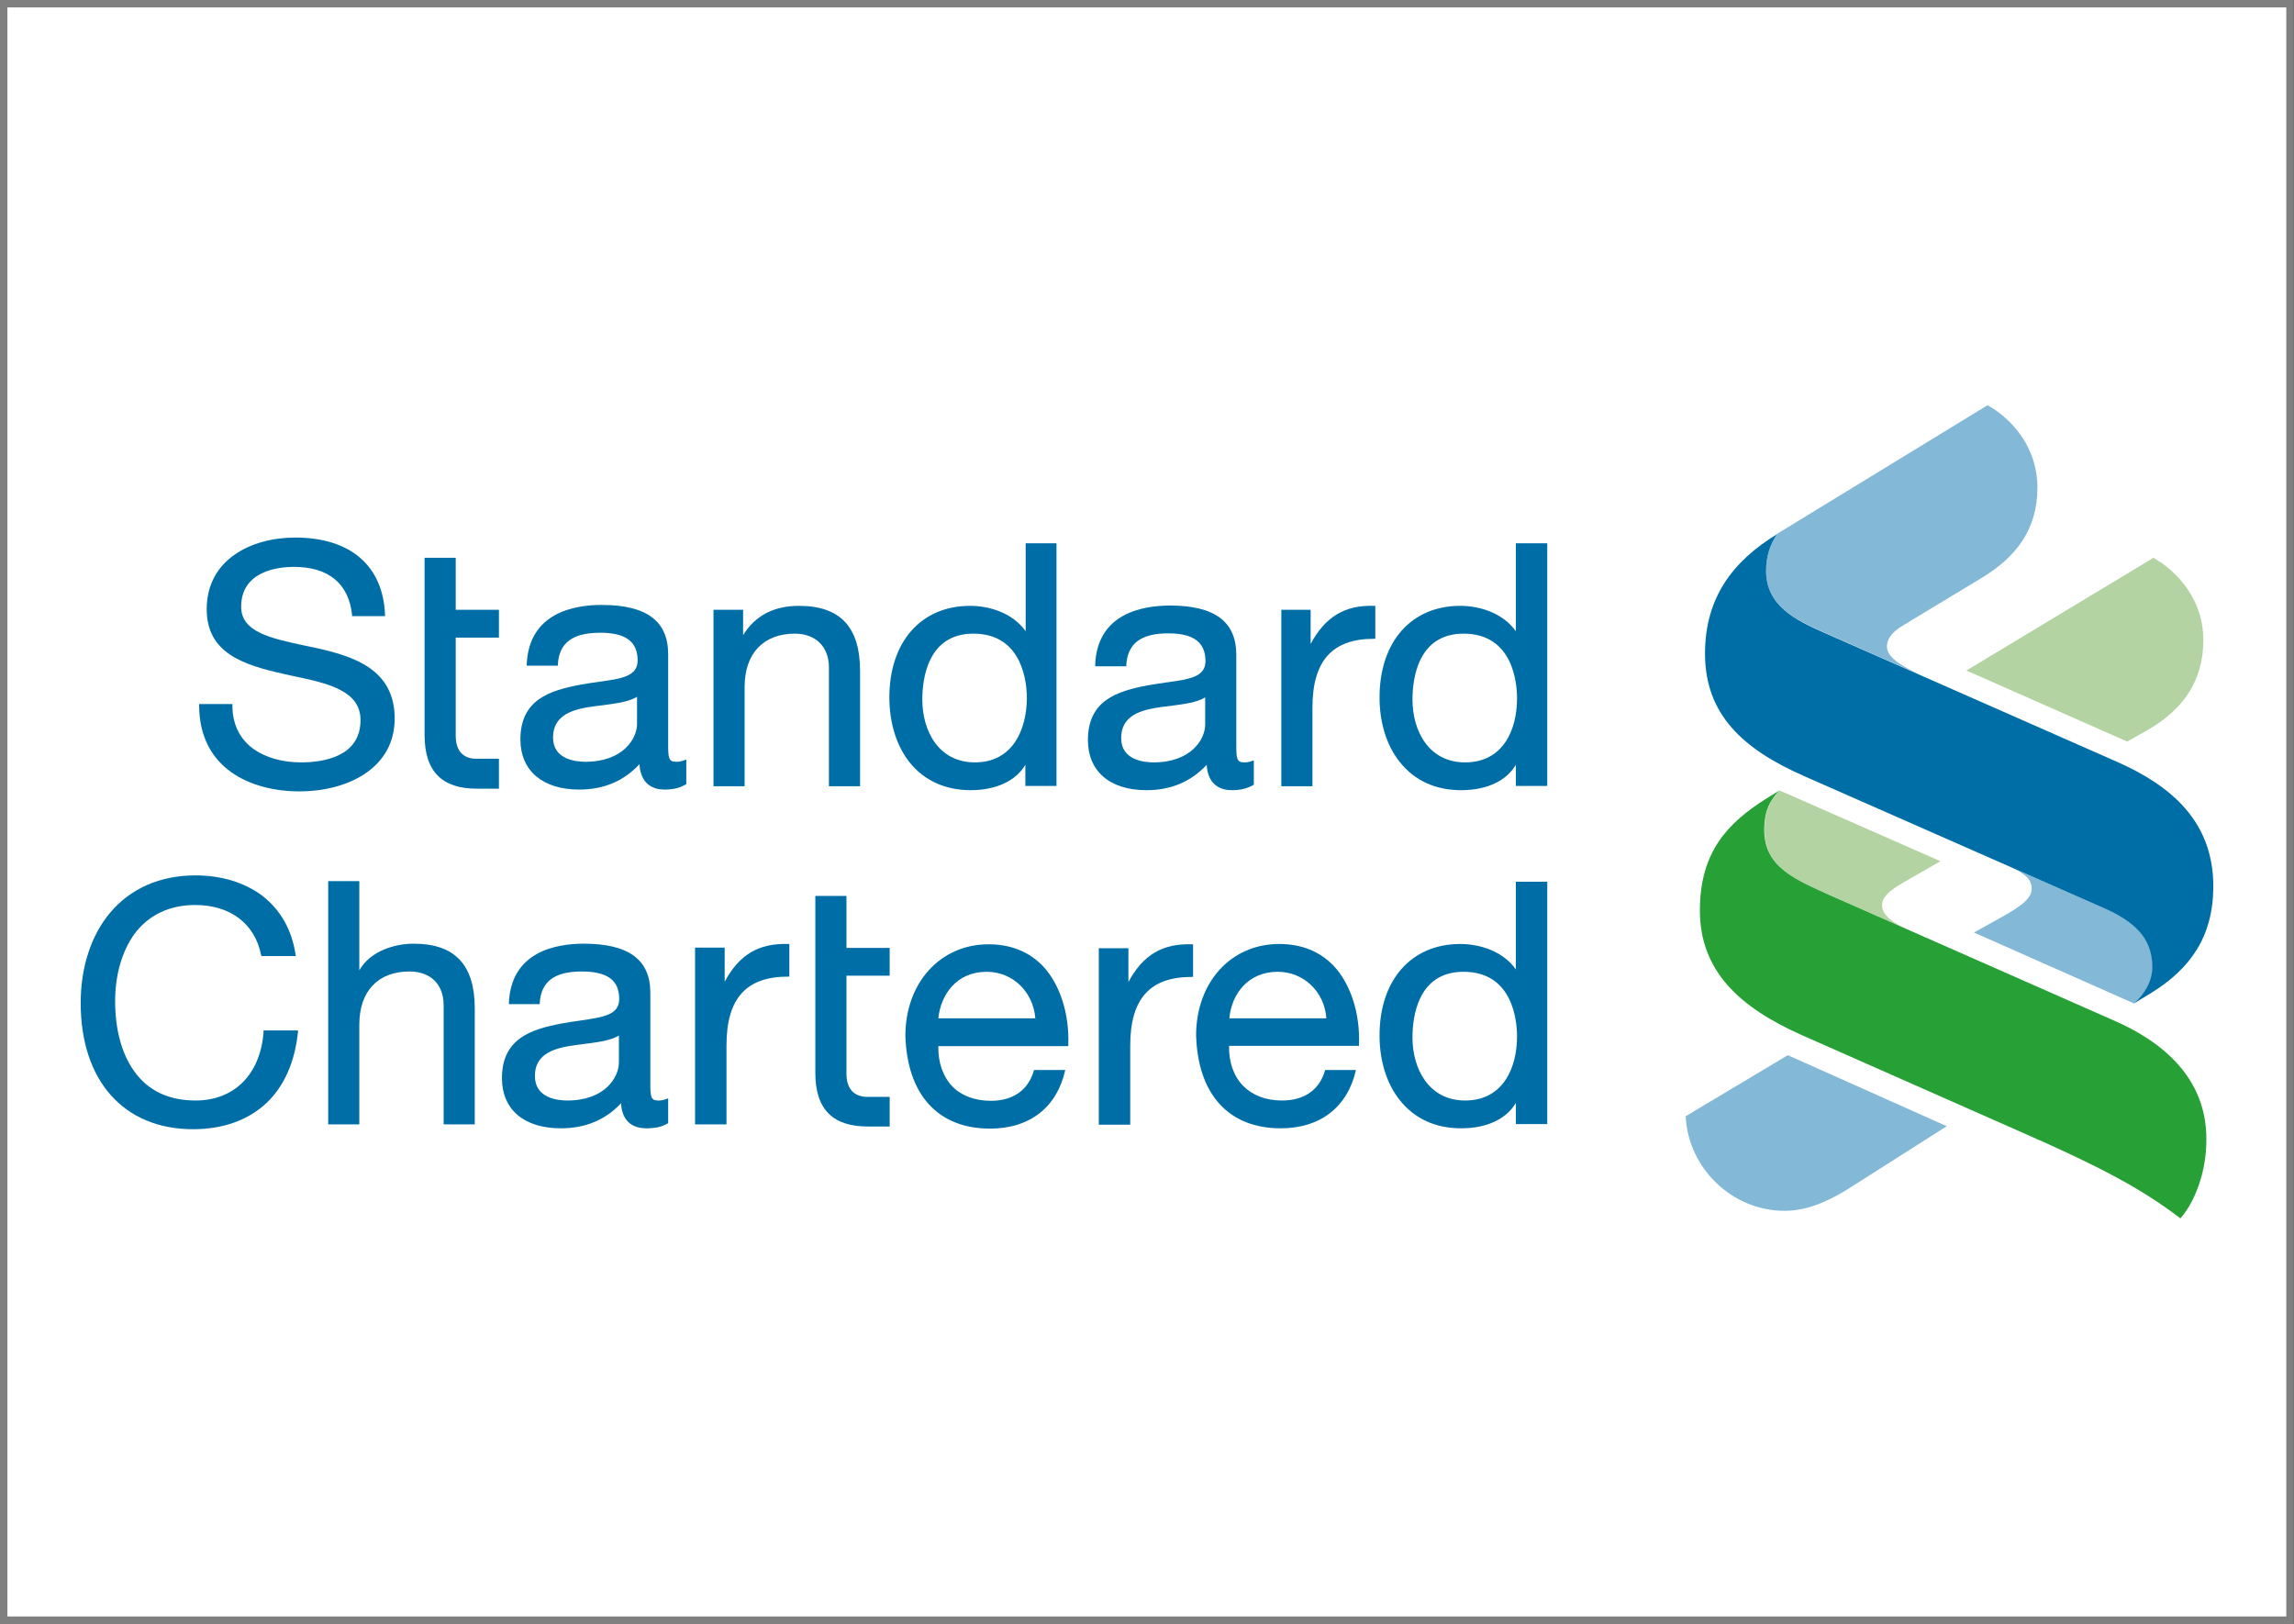 <?xml version="1.0" encoding="utf-8"?>
<!-- Generator: Adobe Illustrator 24.0.3, SVG Export Plug-In . SVG Version: 6.00 Build 0)  -->
<svg version="1.1" id="Capa_1" xmlns="http://www.w3.org/2000/svg" xmlns:xlink="http://www.w3.org/1999/xlink" x="0px" y="0px"
	 viewBox="0 0 75.91 53.75" style="enable-background:new 0 0 75.91 53.75;" xml:space="preserve">
<rect x="0" y="0" width="75.91" height="53.75" fill="#333333" stroke="none"/>
<style type="text/css">
	.st0{fill-rule:evenodd;clip-rule:evenodd;fill:#FFFFFF;stroke:#808080;stroke-width:0.25;stroke-miterlimit:10;}
	.st1{fill-rule:evenodd;clip-rule:evenodd;fill:#006EA6;}
	.st2{fill-rule:evenodd;clip-rule:evenodd;fill:#83B8D7;}
	.st3{fill-rule:evenodd;clip-rule:evenodd;fill:#B3D3A2;}
	.st4{fill-rule:evenodd;clip-rule:evenodd;fill:#27A135;}
</style>
<g>
	<rect x="0.12" y="0.12" class="st0" width="75.66" height="53.5"/>
</g>
<g>
	<path class="st1" d="M16.5,25.11h-0.73c-0.49,0-0.69-0.31-0.69-0.77V21.1h1.43v-0.92h-1.43v-1.72h-1.03v5.87
		c0,1.24,0.62,1.77,1.72,1.77h0.74V25.11L16.5,25.11z"/>
	<path class="st1" d="M6.59,23.3v0.04c0,2.1,1.72,2.85,3.32,2.85c1.57,0,3.15-0.75,3.15-2.41c0-1.62-1.33-2.05-2.57-2.33l-0.43-0.09
		c-1.12-0.24-2.08-0.45-2.08-1.28c0-1.18,1.22-1.32,1.74-1.32c1.15,0,1.82,0.55,1.93,1.59l0,0.04h1.09l0-0.04
		c-0.06-1.63-1.15-2.56-2.97-2.56c-1.46,0-2.93,0.73-2.93,2.37c0,1.46,1.22,1.85,2.58,2.15l0.27,0.06c1.15,0.24,2.24,0.48,2.24,1.46
		c0,1.22-1.24,1.4-1.97,1.4c-0.62,0-1.18-0.16-1.58-0.45c-0.45-0.33-0.69-0.82-0.69-1.43V23.3H6.59L6.59,23.3z"/>
	<path class="st1" d="M22.7,25.14l-0.06,0.02c-0.13,0.05-0.21,0.05-0.27,0.05c-0.25,0-0.26-0.13-0.26-0.6v-2.96
		c0-1.1-0.72-1.63-2.2-1.63c-0.9,0-2.41,0.25-2.48,1.97l0,0.04h1.03l0-0.04c0.04-0.71,0.48-1.05,1.4-1.05
		c0.84,0,1.24,0.29,1.24,0.92c0,0.52-0.53,0.6-1.26,0.7c-0.21,0.03-0.42,0.06-0.64,0.1c-1,0.19-1.98,0.49-1.98,1.81
		c0,1.03,0.73,1.66,1.95,1.66c0.82,0,1.48-0.29,1.99-0.84c0.04,0.68,0.47,0.84,0.83,0.84c0.3,0,0.52-0.06,0.7-0.17l0.02-0.01V25.14
		L22.7,25.14z M19.37,25.21c-0.32,0-1.07-0.08-1.07-0.8c0-0.7,0.57-0.9,1.12-1c0.17-0.03,0.35-0.05,0.52-0.07
		c0.44-0.06,0.86-0.11,1.14-0.28c0,0,0.02-0.01,0,0v0.9C21.08,24.44,20.62,25.21,19.37,25.21L19.37,25.21z"/>
	<path class="st1" d="M23.61,20.18v5.84h1.03v-3.29c0-1.1,0.62-1.76,1.66-1.76c0.69,0,1.13,0.43,1.13,1.12v3.93h1.03v-3.82
		c0-1.45-0.66-2.15-2.02-2.15c-0.83,0-1.45,0.32-1.85,0.97v-0.84H23.61L23.61,20.18z"/>
	<path class="st1" d="M33.94,17.99v2.9c-0.44-0.62-1.22-0.84-1.84-0.84c-1.62,0-2.67,1.19-2.67,3.03c0,0.85,0.24,1.61,0.67,2.15
		c0.48,0.6,1.18,0.92,2.02,0.92c0.84,0,1.5-0.31,1.81-0.84v0.7h1.03v-8.03H33.94L33.94,17.99z M32.26,25.23
		c-1.2,0-1.74-1.04-1.74-2.08c0-0.65,0.16-2.18,1.69-2.18c1.64,0,1.77,1.64,1.77,2.14C33.97,24.14,33.52,25.23,32.26,25.23
		L32.26,25.23z"/>
	<path class="st1" d="M41.5,25.16l-0.06,0.02c-0.13,0.05-0.21,0.05-0.27,0.05c-0.25,0-0.26-0.13-0.26-0.6v-2.96
		c0-1.1-0.72-1.63-2.19-1.63c-0.9,0-2.42,0.25-2.48,1.97l0,0.04h1.03l0-0.04c0.04-0.71,0.48-1.05,1.39-1.05
		c0.84,0,1.23,0.3,1.23,0.92c0,0.52-0.53,0.6-1.26,0.7c-0.21,0.03-0.42,0.06-0.65,0.1c-1,0.19-1.98,0.49-1.98,1.81
		c0,1.03,0.72,1.66,1.94,1.66c0.82,0,1.48-0.29,1.99-0.84c0.04,0.68,0.47,0.84,0.83,0.84c0.3,0,0.52-0.06,0.71-0.17l0.02-0.01V25.16
		L41.5,25.16z M38.17,25.23c-0.32,0-1.07-0.08-1.07-0.8c0-0.7,0.56-0.9,1.12-1c0.17-0.03,0.35-0.05,0.52-0.07
		c0.44-0.06,0.86-0.11,1.14-0.28c0,0,0.02-0.01,0,0v0.9C39.88,24.46,39.42,25.23,38.17,25.23L38.17,25.23z"/>
	<path class="st1" d="M45.51,20.05l-0.04,0c-0.96-0.03-1.61,0.35-2.1,1.26v-1.13H42.4v5.84h1.03v-2.6c0-1.55,0.65-2.28,2.04-2.28
		h0.04V20.05L45.51,20.05z"/>
	<path class="st1" d="M50.16,17.99v2.9c-0.44-0.62-1.22-0.84-1.84-0.84c-1.62,0-2.67,1.19-2.67,3.03c0,0.85,0.24,1.61,0.68,2.15
		c0.48,0.6,1.17,0.92,2.02,0.92c0.85,0,1.5-0.31,1.81-0.84v0.7h1.04v-8.03H50.16L50.16,17.99z M48.48,25.23
		c-1.2,0-1.74-1.04-1.74-2.08c0-0.65,0.16-2.18,1.69-2.18c1.64,0,1.77,1.64,1.77,2.14C50.2,24.14,49.75,25.23,48.48,25.23
		L48.48,25.23z"/>
	<path class="st1" d="M8.72,34.13l0,0.04c-0.11,1.39-0.97,2.25-2.25,2.25c-0.88,0-1.57-0.32-2.03-0.97
		c-0.41-0.57-0.63-1.37-0.63-2.32c0-0.87,0.23-1.65,0.63-2.21c0.46-0.63,1.16-0.97,2.02-0.97c1.16,0,1.98,0.62,2.18,1.66l0.01,0.03
		h1.14l-0.01-0.05c-0.12-0.82-0.51-1.5-1.12-1.96c-0.58-0.43-1.34-0.66-2.19-0.66c-1.17,0-2.15,0.43-2.83,1.24
		c-0.63,0.75-0.97,1.81-0.97,2.98c0,2.58,1.43,4.18,3.72,4.18c0.99,0,1.82-0.3,2.42-0.86c0.59-0.55,0.95-1.37,1.05-2.36l0-0.05H8.72
		L8.72,34.13z"/>
	<path class="st1" d="M10.86,29.17v8.04h1.03v-3.3c0-1.11,0.62-1.76,1.66-1.76c0.7,0,1.13,0.43,1.13,1.11v3.95h1.03v-3.84
		c0-1.44-0.66-2.14-2.02-2.14c-0.61,0-1.43,0.23-1.8,0.88v-2.95H10.86L10.86,29.17z"/>
	<path class="st1" d="M17.86,33.24l0-0.04c0.04-0.71,0.48-1.05,1.39-1.05c0.85,0,1.24,0.29,1.24,0.91c0,0.53-0.53,0.6-1.26,0.71
		c-0.21,0.03-0.42,0.06-0.64,0.1c-1,0.19-1.98,0.49-1.98,1.81c0,1.04,0.73,1.66,1.95,1.66c0.81,0,1.48-0.28,1.99-0.83
		c0.04,0.68,0.47,0.83,0.84,0.83c0.29,0,0.52-0.05,0.7-0.16l0.02-0.01v-0.82l-0.06,0.02c-0.13,0.05-0.21,0.05-0.27,0.05
		c-0.25,0-0.26-0.13-0.26-0.61v-2.96c0-1.09-0.72-1.62-2.2-1.62c-0.9,0-2.41,0.25-2.48,1.96l0,0.04H17.86L17.86,33.24z M18.77,36.42
		c-0.32,0-1.07-0.08-1.07-0.81c0-0.7,0.57-0.89,1.12-0.99c0.17-0.03,0.34-0.05,0.51-0.07c0.45-0.06,0.87-0.11,1.15-0.28
		c0,0,0.02-0.01,0,0v0.89C20.48,35.65,20.02,36.42,18.77,36.42L18.77,36.42z"/>
	<path class="st1" d="M51.2,37.21v-8.03h-1.04v2.9c-0.44-0.62-1.22-0.84-1.84-0.84c-1.62,0-2.67,1.19-2.67,3.03
		c0,0.84,0.24,1.61,0.68,2.15c0.48,0.6,1.17,0.92,2.02,0.92c0.85,0,1.5-0.31,1.81-0.84v0.7H51.2L51.2,37.21z M48.48,36.42
		c-1.2,0-1.74-1.05-1.74-2.08c0-0.66,0.16-2.18,1.69-2.18c1.64,0,1.77,1.64,1.77,2.14C50.2,35.32,49.75,36.42,48.48,36.42
		L48.48,36.42z"/>
	<path class="st1" d="M34.22,35.4c-0.18,0.66-0.68,1.03-1.43,1.03c-0.53,0-0.98-0.17-1.28-0.48c-0.31-0.33-0.47-0.79-0.46-1.33h4.26
		h0.04l0-0.04c0.04-1.04-0.28-2.02-0.85-2.62c-0.46-0.47-1.06-0.71-1.79-0.71c-1.59,0-2.75,1.27-2.75,3.03
		c0.06,1.95,1.08,3.07,2.8,3.07c1.32,0,2.22-0.71,2.49-1.94H34.22L34.22,35.4z M32.65,32.16c0.86,0,1.54,0.66,1.61,1.54h-3.21
		C31.13,32.92,31.65,32.16,32.65,32.16L32.65,32.16z"/>
	<path class="st1" d="M43.85,35.41c-0.18,0.65-0.68,1.01-1.43,1.01c-0.53,0-0.97-0.17-1.28-0.48c-0.32-0.33-0.48-0.79-0.47-1.33
		h4.26h0.04l0-0.04c0.04-1.04-0.28-2.02-0.85-2.62c-0.46-0.47-1.06-0.71-1.79-0.71c-1.6,0-2.75,1.27-2.75,3.03
		c0.06,1.95,1.08,3.07,2.8,3.07c1.31,0,2.21-0.7,2.49-1.93H43.85L43.85,35.41z M42.28,32.16c0.86,0,1.55,0.66,1.61,1.54h-3.21
		C40.75,32.92,41.28,32.16,42.28,32.16L42.28,32.16z"/>
	<path class="st1" d="M24.04,37.21v-2.61c0-1.56,0.65-2.28,2.04-2.28h0.04v-1.08l-0.04,0c-0.97-0.03-1.62,0.35-2.1,1.25v-1.13h-0.98
		v5.85H24.04L24.04,37.21z"/>
	<path class="st1" d="M37.4,37.21v-2.6c0-1.56,0.65-2.28,2.04-2.28h0.04v-1.08l-0.04,0c-0.97-0.03-1.62,0.35-2.1,1.25v-1.12h-0.98
		v5.84H37.4L37.4,37.21z"/>
	<path class="st1" d="M29.44,36.3h-0.73c-0.49,0-0.7-0.31-0.7-0.77v-3.24h1.43v-0.92h-1.43v-1.72h-1.03v5.86
		c0,1.24,0.62,1.77,1.73,1.77h0.73V36.3L29.44,36.3z"/>
	<path class="st2" d="M61.07,39.4c-0.7,0.42-1.34,0.67-2.02,0.67c-1.74,0-3.19-1.42-3.27-3.13l3.38-2.02l5.26,2.35L61.07,39.4
		L61.07,39.4z"/>
	<path class="st3" d="M63.08,30.74l-2.51-1.11c-1.12-0.5-2.18-0.92-2.18-2.16c0-0.64,0.19-0.98,0.5-1.31l5.32,2.34l-1.32,0.76
		c-0.36,0.22-0.61,0.42-0.61,0.7C62.27,30.27,62.62,30.53,63.08,30.74L63.08,30.74z"/>
	<path class="st2" d="M65.55,19.14l-2.58,1.56c-0.23,0.14-0.53,0.36-0.53,0.7c0,0.39,0.59,0.69,1.12,0.94l-3.22-1.42
		c-0.95-0.42-1.9-0.89-1.9-2.04c0-0.48,0.14-0.87,0.36-1.21l6.97-4.26c0.84,0.47,1.65,1.43,1.65,2.72
		C67.42,17.52,66.72,18.44,65.55,19.14L65.55,19.14z"/>
	<path class="st3" d="M71.03,24.18l-0.64,0.36l-5.32-2.35l6.19-3.73c0.84,0.48,1.65,1.43,1.65,2.71
		C72.91,22.55,72.23,23.5,71.03,24.18L71.03,24.18z"/>
	<path class="st2" d="M66.54,28.7l3.15,1.38c1.18,0.53,1.54,1.15,1.54,1.93c0,0.45-0.25,0.89-0.61,1.2l-5.3-2.35l0.9-0.5
		c0.76-0.42,1.01-0.67,1.01-0.95C67.23,29.12,67.05,28.93,66.54,28.7L66.54,28.7z"/>
	<path class="st4" d="M72.15,40.32c-1.34-1.03-2.77-1.73-4.51-2.52l-8.03-3.55c-2.02-0.9-3.36-2.1-3.36-4.12
		c0-1.96,0.95-2.91,2.18-3.69l0.45-0.28c-0.31,0.33-0.5,0.67-0.5,1.31c0,1.24,1.06,1.65,2.18,2.16l9.34,4.12
		c1.63,0.7,3.11,1.9,3.11,3.94C73.02,38.82,72.6,39.82,72.15,40.32L72.15,40.32z"/>
	<path class="st1" d="M71.2,32.85l-0.59,0.36c0.36-0.31,0.61-0.75,0.61-1.2c0-0.78-0.36-1.4-1.54-1.93l-9.99-4.4
		c-2.02-0.89-3.27-2.04-3.27-4.05c0-1.85,0.92-3.06,2.38-3.95c-0.22,0.33-0.36,0.72-0.36,1.21c0,1.14,0.95,1.62,1.9,2.04l9.71,4.28
		c1.77,0.78,3.19,1.96,3.19,4.12C73.24,31.01,72.46,32.07,71.2,32.85L71.2,32.85z"/>
</g>
</svg>
